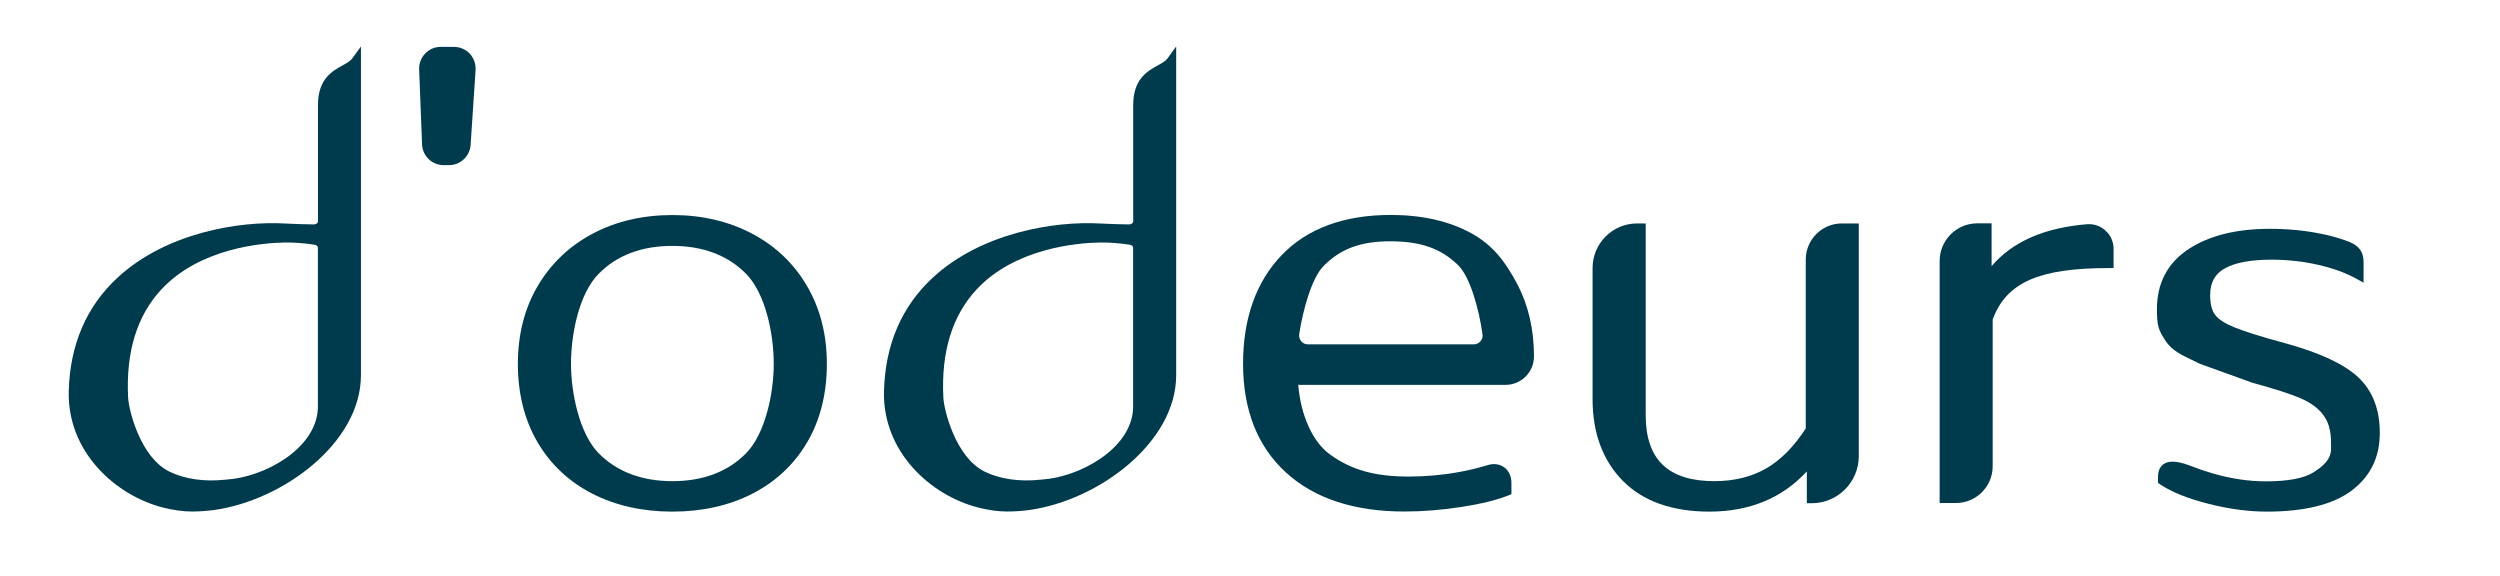 <?xml version="1.0" encoding="utf-8"?>
<!-- Generator: Adobe Illustrator 25.2.0, SVG Export Plug-In . SVG Version: 6.00 Build 0)  -->
<svg version="1.1" id="圖層_1" xmlns="http://www.w3.org/2000/svg" xmlns:xlink="http://www.w3.org/1999/xlink" x="0px" y="0px"
	 viewBox="0 0 256 59" style="enable-background:new 0 0 256 59;" xml:space="preserve">
<style type="text/css">
	.st0{fill:#003B4D;}
	.st1{fill-rule:evenodd;clip-rule:evenodd;fill:#E9E8E1;}
	.st2{fill-rule:evenodd;clip-rule:evenodd;fill:#5F5653;}
	.st3{fill-rule:evenodd;clip-rule:evenodd;fill:#B98C6E;}
	.st4{fill-rule:evenodd;clip-rule:evenodd;fill:#CBCBCB;}
</style>
<g>
	<path class="st0" d="M119.53,6.01c-0.18,0.24-0.53,0.44-0.94,0.67c-1.08,0.59-2.55,1.4-2.55,4.07v11.93c0,0.07-0.04,0.13-0.08,0.17
		c-0.09,0.08-0.22,0.13-0.36,0.13c-0.82-0.01-2-0.04-2.86-0.09c-4.85-0.29-12.26,0.98-17.18,5.5c-3.23,2.97-4.92,6.9-5.04,11.68
		c-0.15,6.18,4.76,10.67,9.68,11.91c1.02,0.26,2.06,0.4,2.92,0.4c0.78,0,1.56-0.06,2.32-0.16c7.09-1.01,15-6.92,15-13.79l0-33.67
		L119.53,6.01z M106.65,49.11l-0.12,0.01c-2.1,0.23-4.12-0.06-5.67-0.81c-3.02-1.46-4.2-6.34-4.26-7.59
		c-0.24-4.68,0.91-8.41,3.41-11.09c3.91-4.19,10.19-4.76,12.69-4.8c1.01,0,2.02,0.08,2.99,0.23c0.2,0.03,0.34,0.16,0.34,0.29
		l0,16.47C115.85,46.02,110.44,48.89,106.65,49.11z"/>
	<path class="st0" d="M46.49,4.8h-1.36c-0.61,0-1.17,0.24-1.59,0.68c-0.42,0.44-0.64,1.01-0.62,1.62l0.3,7.69
		c0.05,1.19,1.02,2.12,2.21,2.12h0.55c1.16,0,2.13-0.91,2.21-2.06l0.51-7.69c0.04-0.61-0.18-1.21-0.59-1.66
		C47.69,5.06,47.1,4.8,46.49,4.8z"/>
	<path class="st0" d="M77,23.92c-2.39-1.26-5.13-1.9-8.15-1.9c-3.02,0-5.77,0.64-8.15,1.9c-2.4,1.27-4.29,3.08-5.64,5.37
		c-1.35,2.29-2.03,4.98-2.03,7.97c0,3.03,0.67,5.72,2,8c1.33,2.28,3.22,4.06,5.62,5.29c2.38,1.22,5.14,1.84,8.2,1.84
		c3.06,0,5.82-0.62,8.2-1.84c2.4-1.23,4.29-3.01,5.62-5.29c1.33-2.27,2-4.97,2-8c0-2.99-0.68-5.67-2.03-7.97
		C81.3,26.99,79.4,25.18,77,23.92z M76.41,46.4c-1.87,1.91-4.41,2.87-7.56,2.87c-3.15,0-5.69-0.97-7.56-2.87
		c-1.94-1.98-2.82-6.13-2.82-9.15c0-3.15,0.87-7.22,2.82-9.2c1.87-1.91,4.41-2.87,7.56-2.87c3.15,0,5.69,0.97,7.56,2.87
		c1.95,1.99,2.82,6.05,2.82,9.2C79.24,40.28,78.35,44.43,76.41,46.4z"/>
	<path class="st0" d="M150.67,23.89c-2.25-1.24-5.03-1.88-8.25-1.88c-4.8,0-8.57,1.39-11.19,4.13c-2.61,2.73-3.94,6.47-3.94,11.11
		c0,4.73,1.48,8.48,4.4,11.14c2.9,2.65,6.98,3.99,12.11,3.99c1.89,0,3.87-0.16,5.86-0.47c2.01-0.31,3.62-0.71,4.8-1.18l0.31-0.13
		v-1.17c0-0.65-0.27-1.23-0.73-1.57c-0.46-0.34-1.09-0.43-1.71-0.23c-0.88,0.27-1.84,0.51-2.84,0.69c-1.71,0.32-3.47,0.48-5.23,0.48
		c-3.48,0-5.89-0.68-8.08-2.27c-1.76-1.28-2.98-3.97-3.24-7.12h21.22c1.61,0,2.92-1.3,2.92-2.92c0-2.76-0.58-5.26-1.73-7.43
		C154.19,26.88,152.95,25.15,150.67,23.89z M151.6,34.95c-0.17,0.2-0.42,0.31-0.67,0.31h-17.01c-0.26,0-0.5-0.11-0.67-0.31
		c-0.17-0.2-0.25-0.47-0.21-0.73c0.4-2.63,1.32-5.8,2.49-6.98c1.75-1.77,3.8-2.53,6.83-2.53c3.12,0,5.2,0.73,6.96,2.45
		c1.2,1.18,2.12,4.41,2.49,7.09C151.85,34.51,151.77,34.76,151.6,34.95z"/>
	<path class="st0" d="M184.91,26.57v17.3c-1.2,1.86-2.56,3.23-4.04,4.09c-1.51,0.87-3.29,1.31-5.31,1.31
		c-4.74,0-7.04-2.21-7.04-6.76V22.88h-0.88c-2.51,0-4.56,2.04-4.56,4.56v13.45c0,3.46,1.05,6.27,3.11,8.36
		c2.07,2.08,5.04,3.14,8.85,3.14c4.12,0,7.47-1.39,9.98-4.12l0,3.26h0.5c2.66,0,4.82-2.16,4.82-4.82V22.88h-1.74
		C186.57,22.88,184.91,24.54,184.91,26.57z"/>
	<path class="st0" d="M213.73,22.96c-4.38,0.35-7.66,1.79-9.79,4.29v-4.38h-1.47c-2.12,0-3.85,1.73-3.85,3.85v24.79h1.67
		c2.07,0,3.76-1.69,3.76-3.76V32.72c1.39-3.79,4.73-5.27,11.88-5.27h0.5v-1.98c0-0.7-0.29-1.37-0.81-1.84
		C215.12,23.15,214.43,22.91,213.73,22.96z"/>
	<path class="st0" d="M241.5,38.65c-1.44-1.35-3.87-2.5-7.44-3.49c-2.38-0.64-4.14-1.19-5.21-1.62c-1-0.4-1.69-0.84-2.03-1.31
		c-0.33-0.45-0.5-1.12-0.5-2c0-1.28,0.48-2.17,1.47-2.73c1.07-0.61,2.69-0.91,4.82-0.91c1.64,0,3.25,0.18,4.78,0.53
		c1.52,0.35,2.84,0.83,3.9,1.42l0.74,0.41v-2.09c0-1.65-1.15-2.02-2.37-2.41c-0.62-0.2-1.3-0.38-2.03-0.52
		c-1.62-0.33-3.37-0.5-5.2-0.5c-3.42,0-6.22,0.7-8.31,2.07c-2.16,1.42-3.25,3.49-3.25,6.15c0,1.67,0.13,2.13,0.9,3.28
		c0.63,0.95,1.63,1.43,2.69,1.93c0.24,0.12,0.49,0.23,0.8,0.39l5.37,1.94c2.23,0.61,3.9,1.14,4.94,1.59
		c0.89,0.38,1.61,0.87,2.13,1.46c1.01,1.14,1.01,2.52,1,3.53l0,0.18c0,1.12-0.86,1.82-1.79,2.41c-0.97,0.62-2.61,0.93-4.89,0.93
		c-1.71,0-3.52-0.26-5.36-0.79c-0.74-0.21-1.46-0.45-2.14-0.72c-1.05-0.41-2.22-0.76-2.96-0.26c-0.26,0.18-0.58,0.55-0.58,1.29v0.64
		l0.22,0.15c1.19,0.8,2.87,1.47,4.99,2c2.1,0.53,4.1,0.79,5.94,0.79c3.82,0,6.71-0.71,8.62-2.11c1.95-1.44,2.94-3.43,2.94-5.93
		C243.7,41.94,242.96,40.03,241.5,38.65z"/>
	<path class="st0" d="M36.05,6.01c-0.18,0.24-0.53,0.44-0.94,0.67c-1.08,0.59-2.55,1.4-2.55,4.07v11.93c0,0.07-0.04,0.13-0.08,0.17
		c-0.09,0.08-0.22,0.13-0.36,0.13c-0.82-0.01-2-0.04-2.86-0.09c-4.85-0.29-12.26,0.98-17.18,5.5c-3.23,2.97-4.92,6.9-5.04,11.68
		c-0.15,6.18,4.76,10.67,9.68,11.91c1.02,0.26,2.06,0.4,2.92,0.4c0.78,0,1.56-0.06,2.32-0.16c7.09-1.01,15-6.92,15-13.79l0-33.67
		L36.05,6.01z M23.17,49.11l-0.12,0.01c-2.11,0.23-4.12-0.06-5.67-0.81c-3.02-1.46-4.2-6.34-4.26-7.59
		c-0.24-4.68,0.91-8.41,3.41-11.09c3.91-4.19,10.19-4.76,12.69-4.8c1.01,0,2.02,0.08,2.99,0.23c0.2,0.03,0.34,0.16,0.34,0.29
		l0,16.47C32.37,46.02,26.96,48.89,23.17,49.11z"/>
</g>
</svg>
